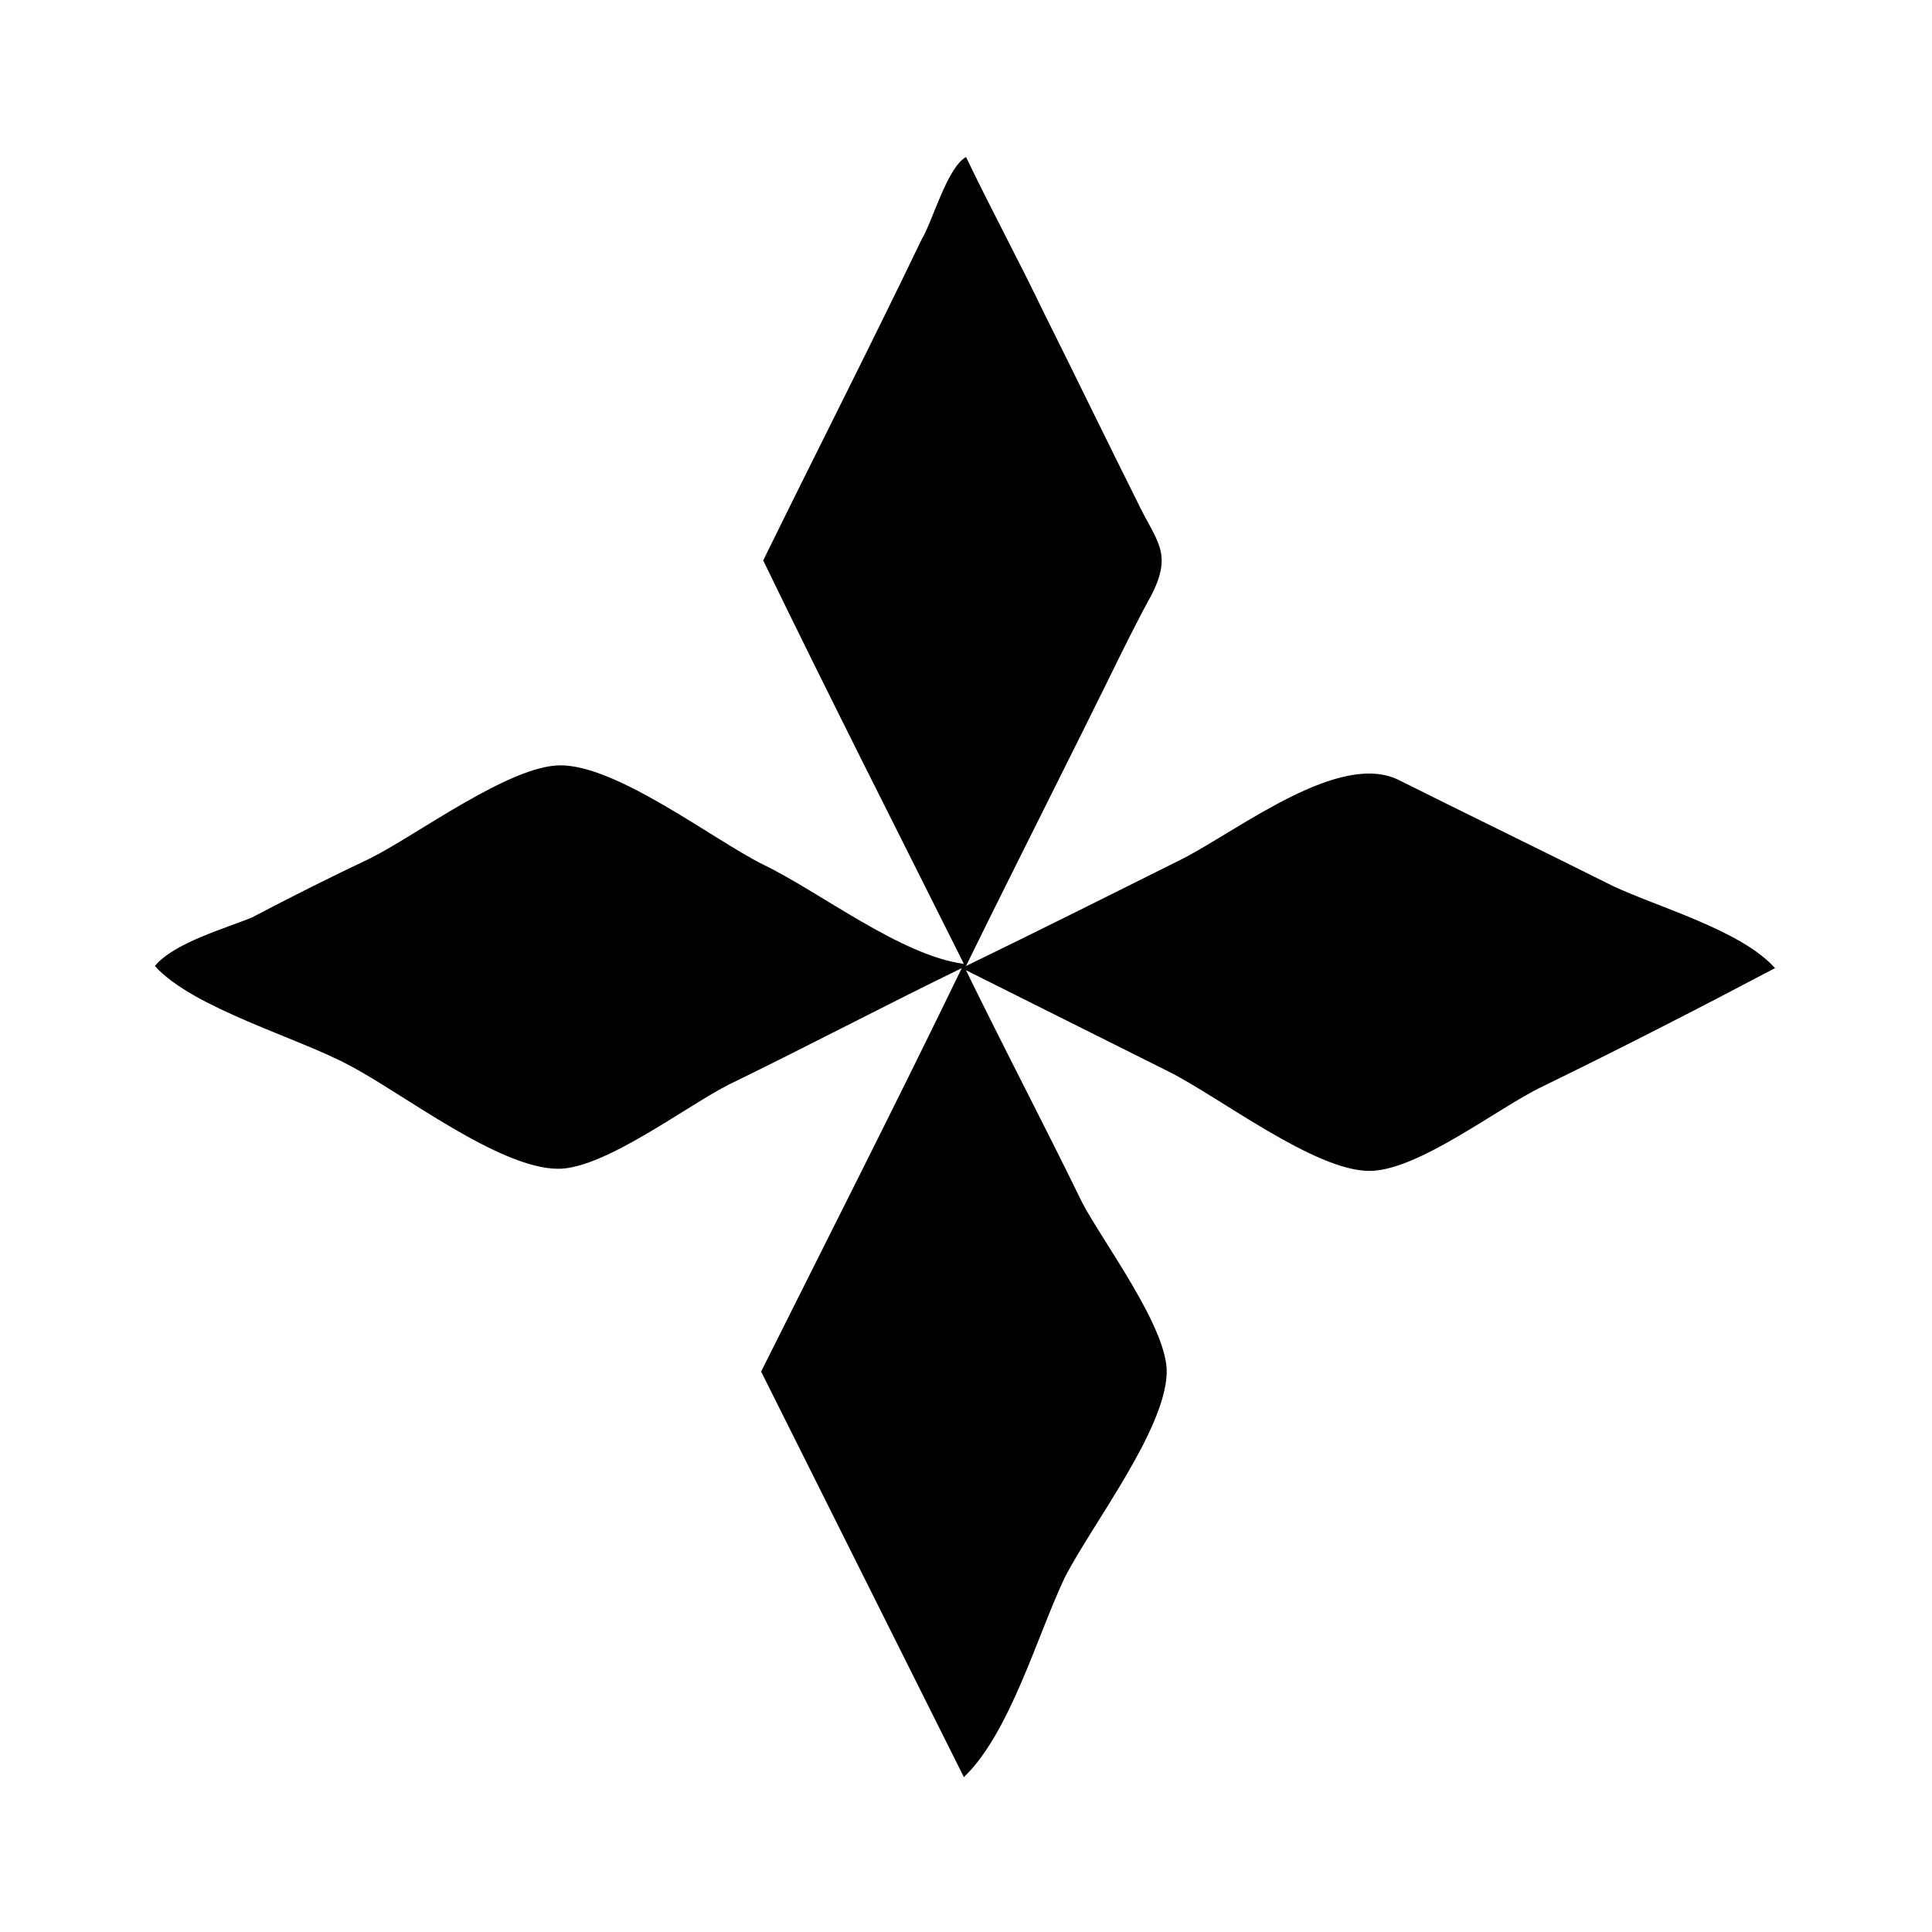 <?xml version="1.0" encoding="UTF-8"?>
<!-- Uploaded to: ICON Repo, www.iconrepo.com, Generator: ICON Repo Mixer Tools -->
<svg fill="#000000" width="800px" height="800px" version="1.1" viewBox="144 144 512 512" xmlns="http://www.w3.org/2000/svg">
 <path d="m346.26 292.52c17.352 35.828 35.266 71.094 53.18 106.92-16.793-2.238-38.066-19.031-53.18-26.309-13.434-6.719-38.625-26.309-53.738-26.309-13.434 0-38.066 18.473-50.383 24.629-10.637 5.039-20.711 10.078-31.348 15.676-6.715 2.797-20.711 6.715-25.75 12.875 10.078 11.195 38.066 19.031 51.5 26.309 13.996 7.277 39.746 27.43 55.418 27.43 12.316 0 34.148-16.793 45.344-22.391 20.711-10.078 40.863-20.711 61.578-30.789-17.352 35.828-35.266 71.094-53.18 106.92 17.914 35.828 35.828 71.652 53.738 107.48 12.316-11.754 19.594-38.066 26.871-53.18 7.277-13.996 26.309-38.625 26.871-53.738 0.559-11.754-16.793-34.707-22.391-45.344-10.078-20.711-20.711-40.863-30.789-61.578 17.914 8.957 35.828 17.914 53.738 26.871 13.434 6.719 38.625 26.309 53.18 26.309 12.875 0 34.148-16.793 45.902-22.391 20.711-10.078 41.426-20.711 61.578-31.348-8.957-10.078-31.348-16.234-43.105-21.832-19.031-9.516-37.504-18.473-56.539-27.988-15.676-7.836-41.984 12.875-57.098 20.711-19.031 9.516-38.066 19.031-57.656 28.551 13.434-27.43 27.43-54.859 40.863-82.289 2.801-5.598 5.598-11.195 8.398-16.234 5.598-11.195 1.121-13.996-3.918-24.629-8.398-16.793-16.234-33.027-24.629-49.82-6.719-13.996-13.996-27.43-20.711-41.426-5.039 2.801-8.957 17.352-11.754 21.832-13.441 27.988-27.996 56.535-41.992 85.086" fill-rule="evenodd"/>
</svg>